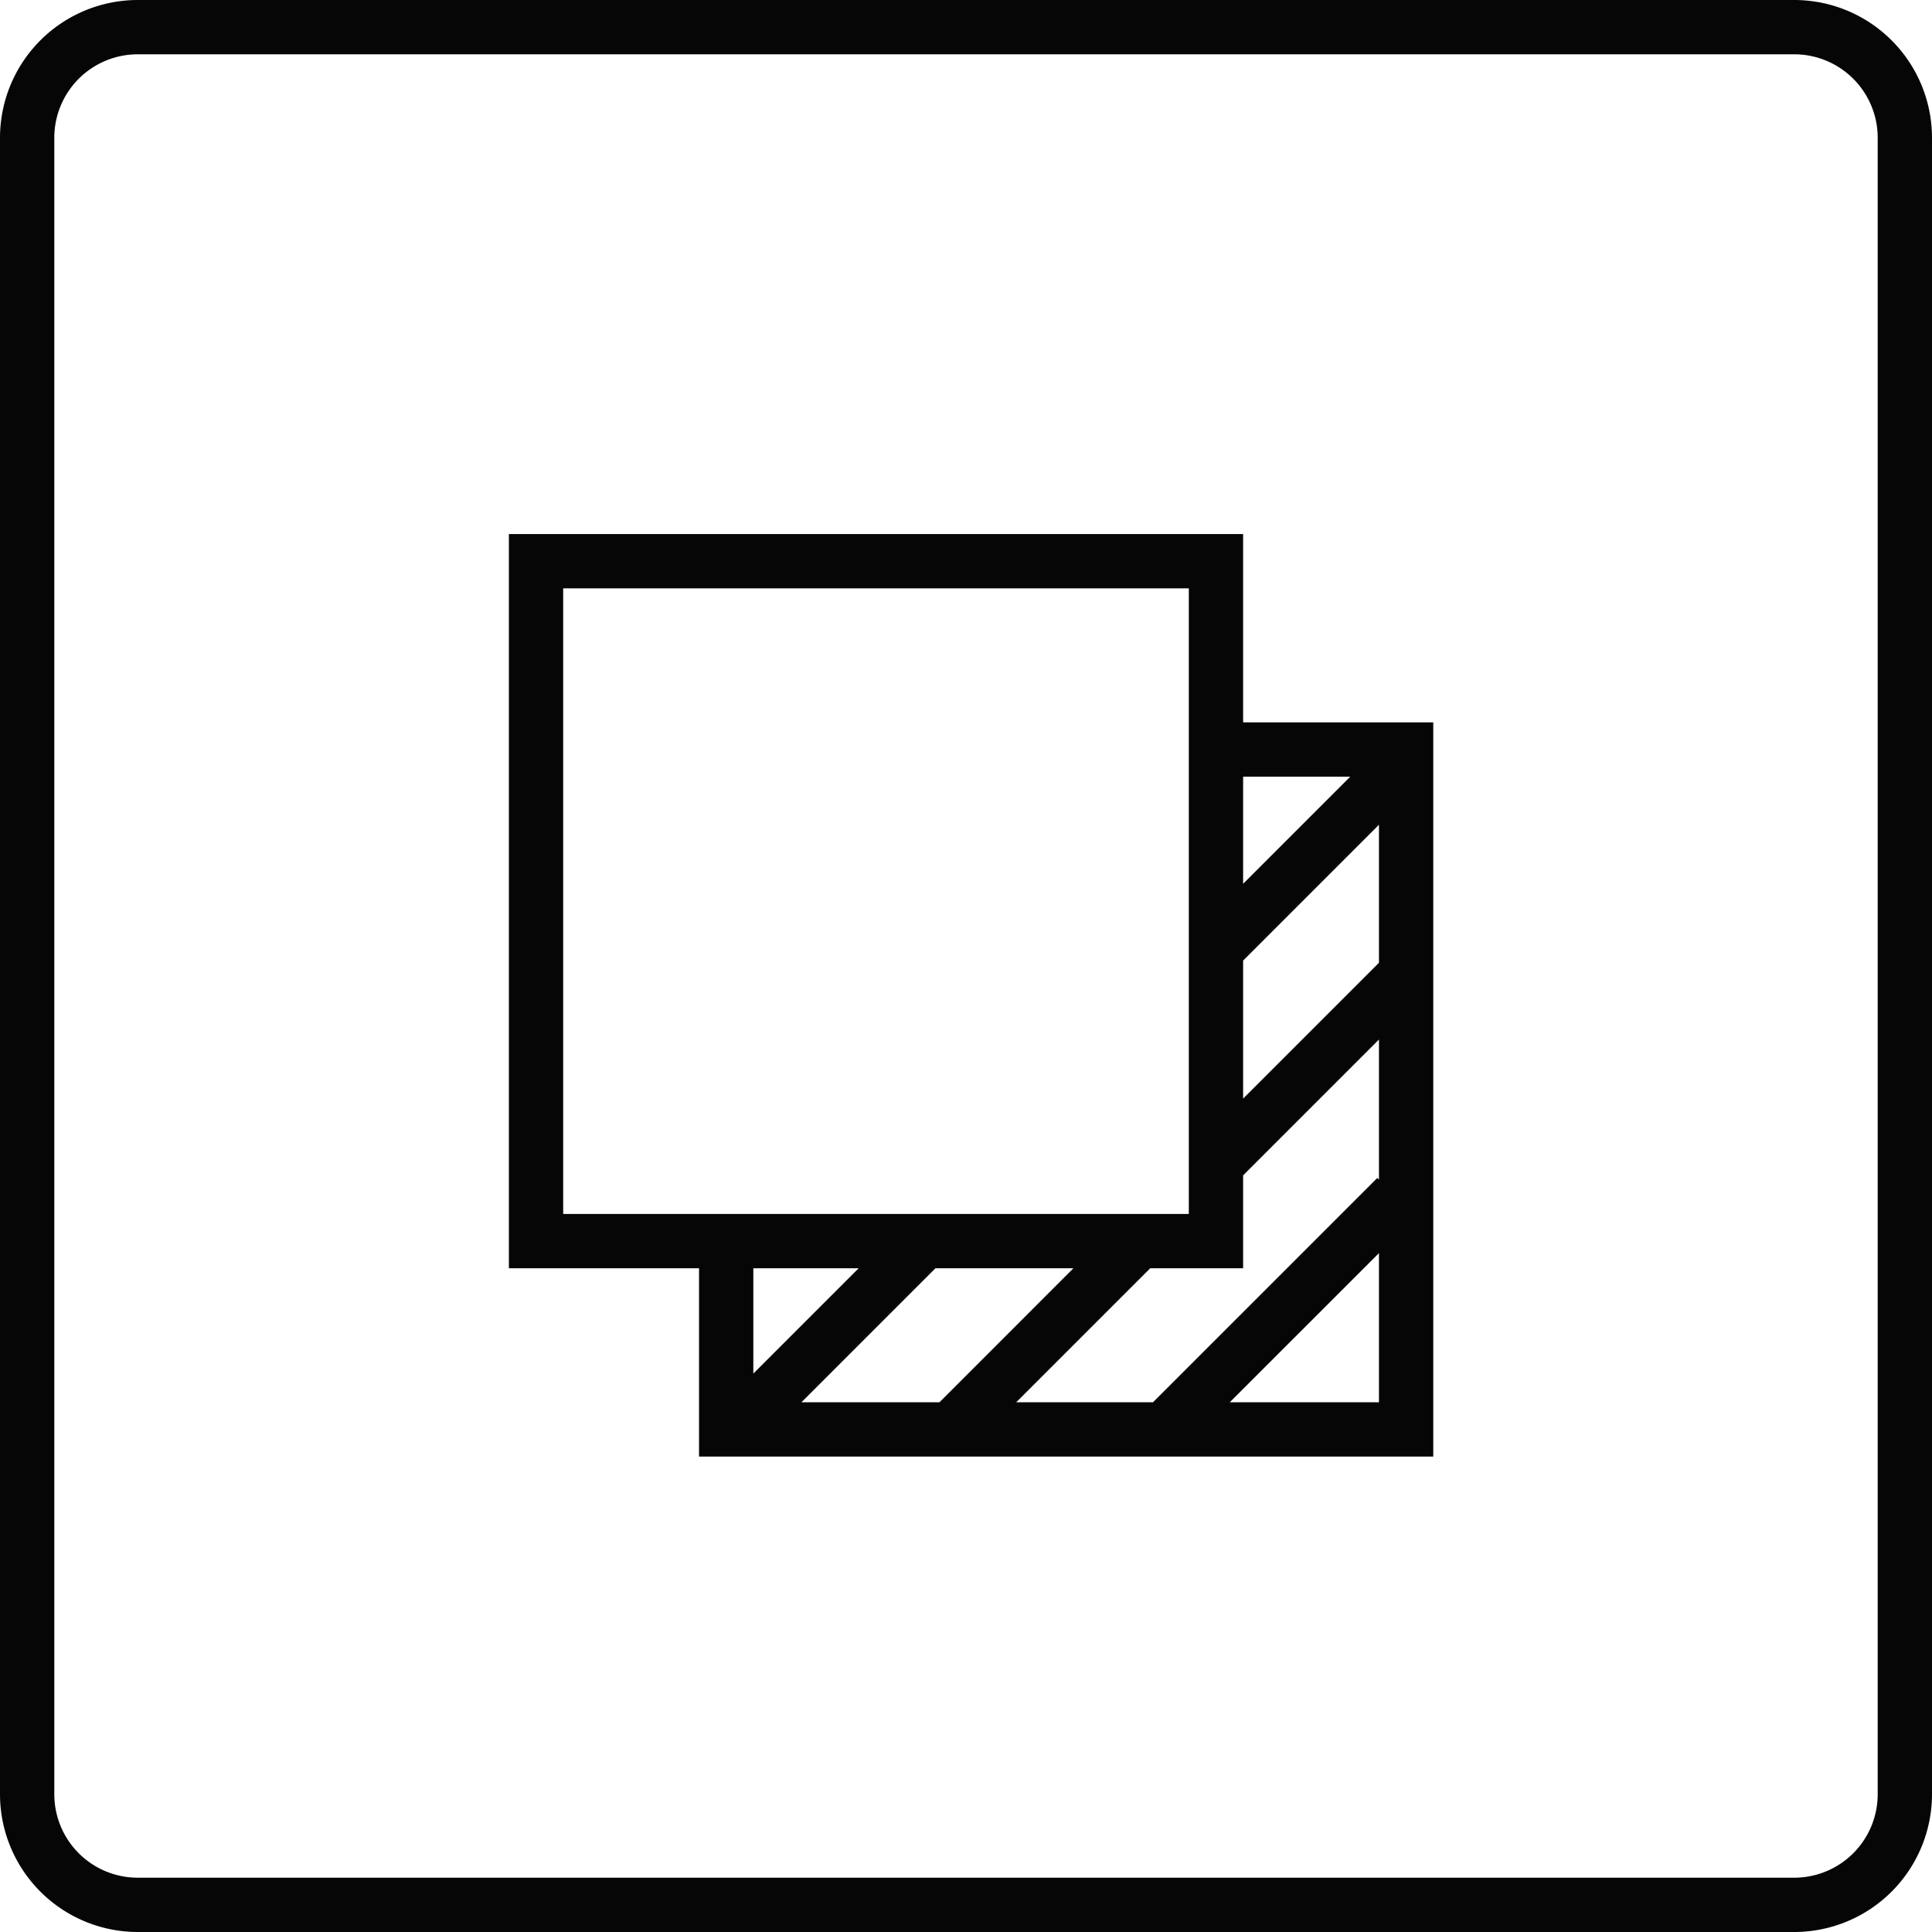 <svg id="Group_37514" data-name="Group 37514" xmlns="http://www.w3.org/2000/svg" xmlns:xlink="http://www.w3.org/1999/xlink" width="213.47" height="213.47" viewBox="0 0 213.47 213.47">
  <defs>
    <clipPath id="clip-path">
      <rect id="Rectangle_9224" data-name="Rectangle 9224" width="213.47" height="213.47" fill="none"/>
    </clipPath>
  </defs>
  <g id="Group_37513" data-name="Group 37513" clip-path="url(#clip-path)">
    <path id="Path_41622" data-name="Path 41622" d="M198.257,213.47H15.212A15.229,15.229,0,0,1,0,198.257V15.212A15.229,15.229,0,0,1,15.212,0H198.257A15.229,15.229,0,0,1,213.47,15.212V198.257a15.23,15.23,0,0,1-15.213,15.213M15.212,6A9.222,9.222,0,0,0,6,15.212V198.257a9.223,9.223,0,0,0,9.212,9.213H198.257a9.224,9.224,0,0,0,9.213-9.213V15.212A9.223,9.223,0,0,0,198.257,6Z" fill="#050605"/>
    <path id="Path_41623" data-name="Path 41623" d="M137.355,79.815V59.007H56.228v81.128H77.237v20.807h81.127V79.815Zm0,6h11.837L137.355,97.652ZM62.228,65.007h69.127v69.128H62.228Zm21.009,75.128H94.873L83.237,151.771Zm5.313,14.807,14.807-14.807H118.6L103.8,154.942Zm63.814,0H135.878l16.486-16.485Zm0-24.608-.181-.181-24.79,24.789H112.281l14.807-14.807h10.267V129.868l15.009-15.009Zm0-23.959-15.009,15.009V106.137l15.009-15.009Z" fill="#050605"/>
  </g>
</svg>
